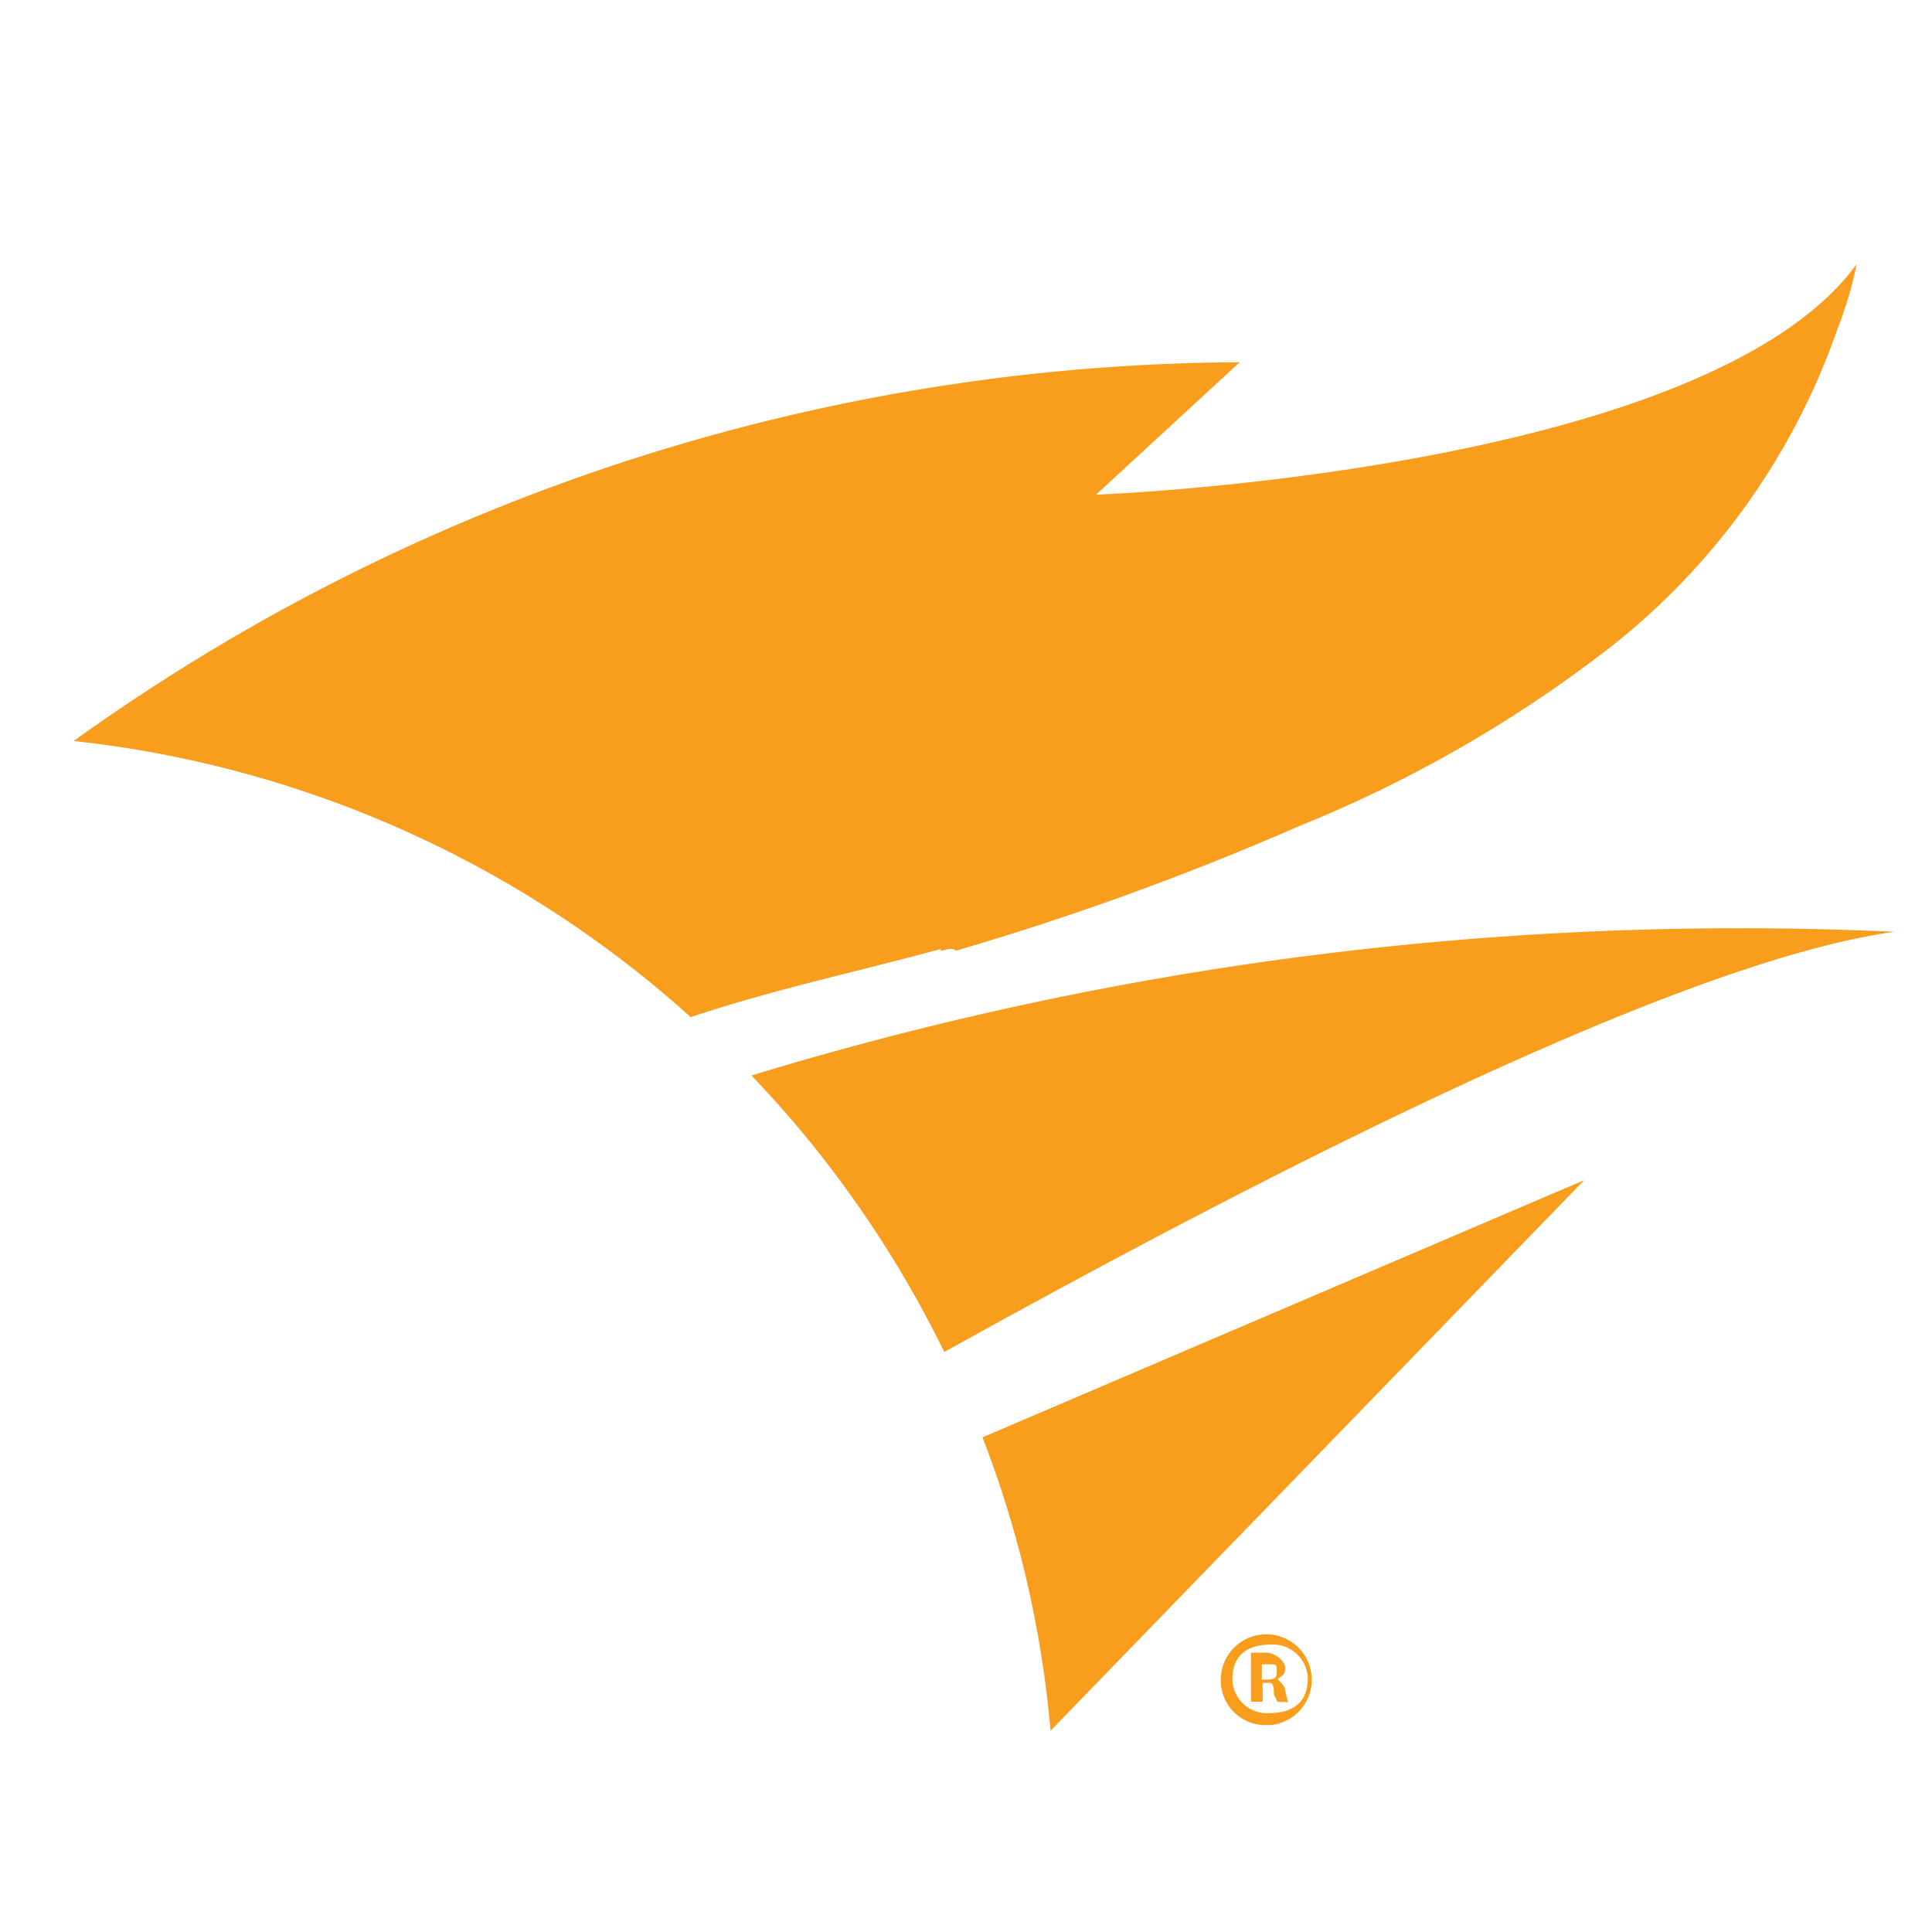 <svg id="Layer_1" data-name="Layer 1" xmlns="http://www.w3.org/2000/svg" viewBox="0 0 48 48">
  <title>pingdom</title>
  <path d="M23.37,23.58c-2.07.56-4.14,1-6.21,1.69A27.29,27.29,0,0,0,1.83,18.41,50.06,50.06,0,0,1,30.8,9l-3.57,3.29s15.14-.56,18.9-5.73a9.68,9.68,0,0,1-.47,1.59A17.28,17.28,0,0,1,40.11,16a32.29,32.29,0,0,1-7.8,4.51,71.2,71.2,0,0,1-8.56,3.11c-.1-.1-.29,0-.38,0m23.7-.47a84.24,84.24,0,0,0-28.4,3.57,27.26,27.26,0,0,1,4.79,6.87c7.62-4.23,18.16-9.69,23.61-10.44M24.41,35.71A26.51,26.51,0,0,1,26.1,43L39.36,29.32Zm7.14,7.15a1.13,1.13,0,1,0-1.22-1.13,1.11,1.11,0,0,0,1.09,1.13h.13m0-2a.87.87,0,0,1,.94.79v.06c0,.66-.47.85-.94.85a.86.86,0,0,1-.93-.79.13.13,0,0,1,0-.06c0-.66.47-.85.94-.85M32,42.29,31.93,42c0-.09-.09-.19-.19-.28.1-.09.19-.09.19-.28s-.28-.38-.47-.38h-.38v1.22h.29v-.47h.18c.1,0,.1.19.1.29l.09.18Zm-.47-.94c.19,0,.19,0,.19.19s-.09.19-.37.19v-.38h.18" style="fill: #f99d1c"/>
</svg>
